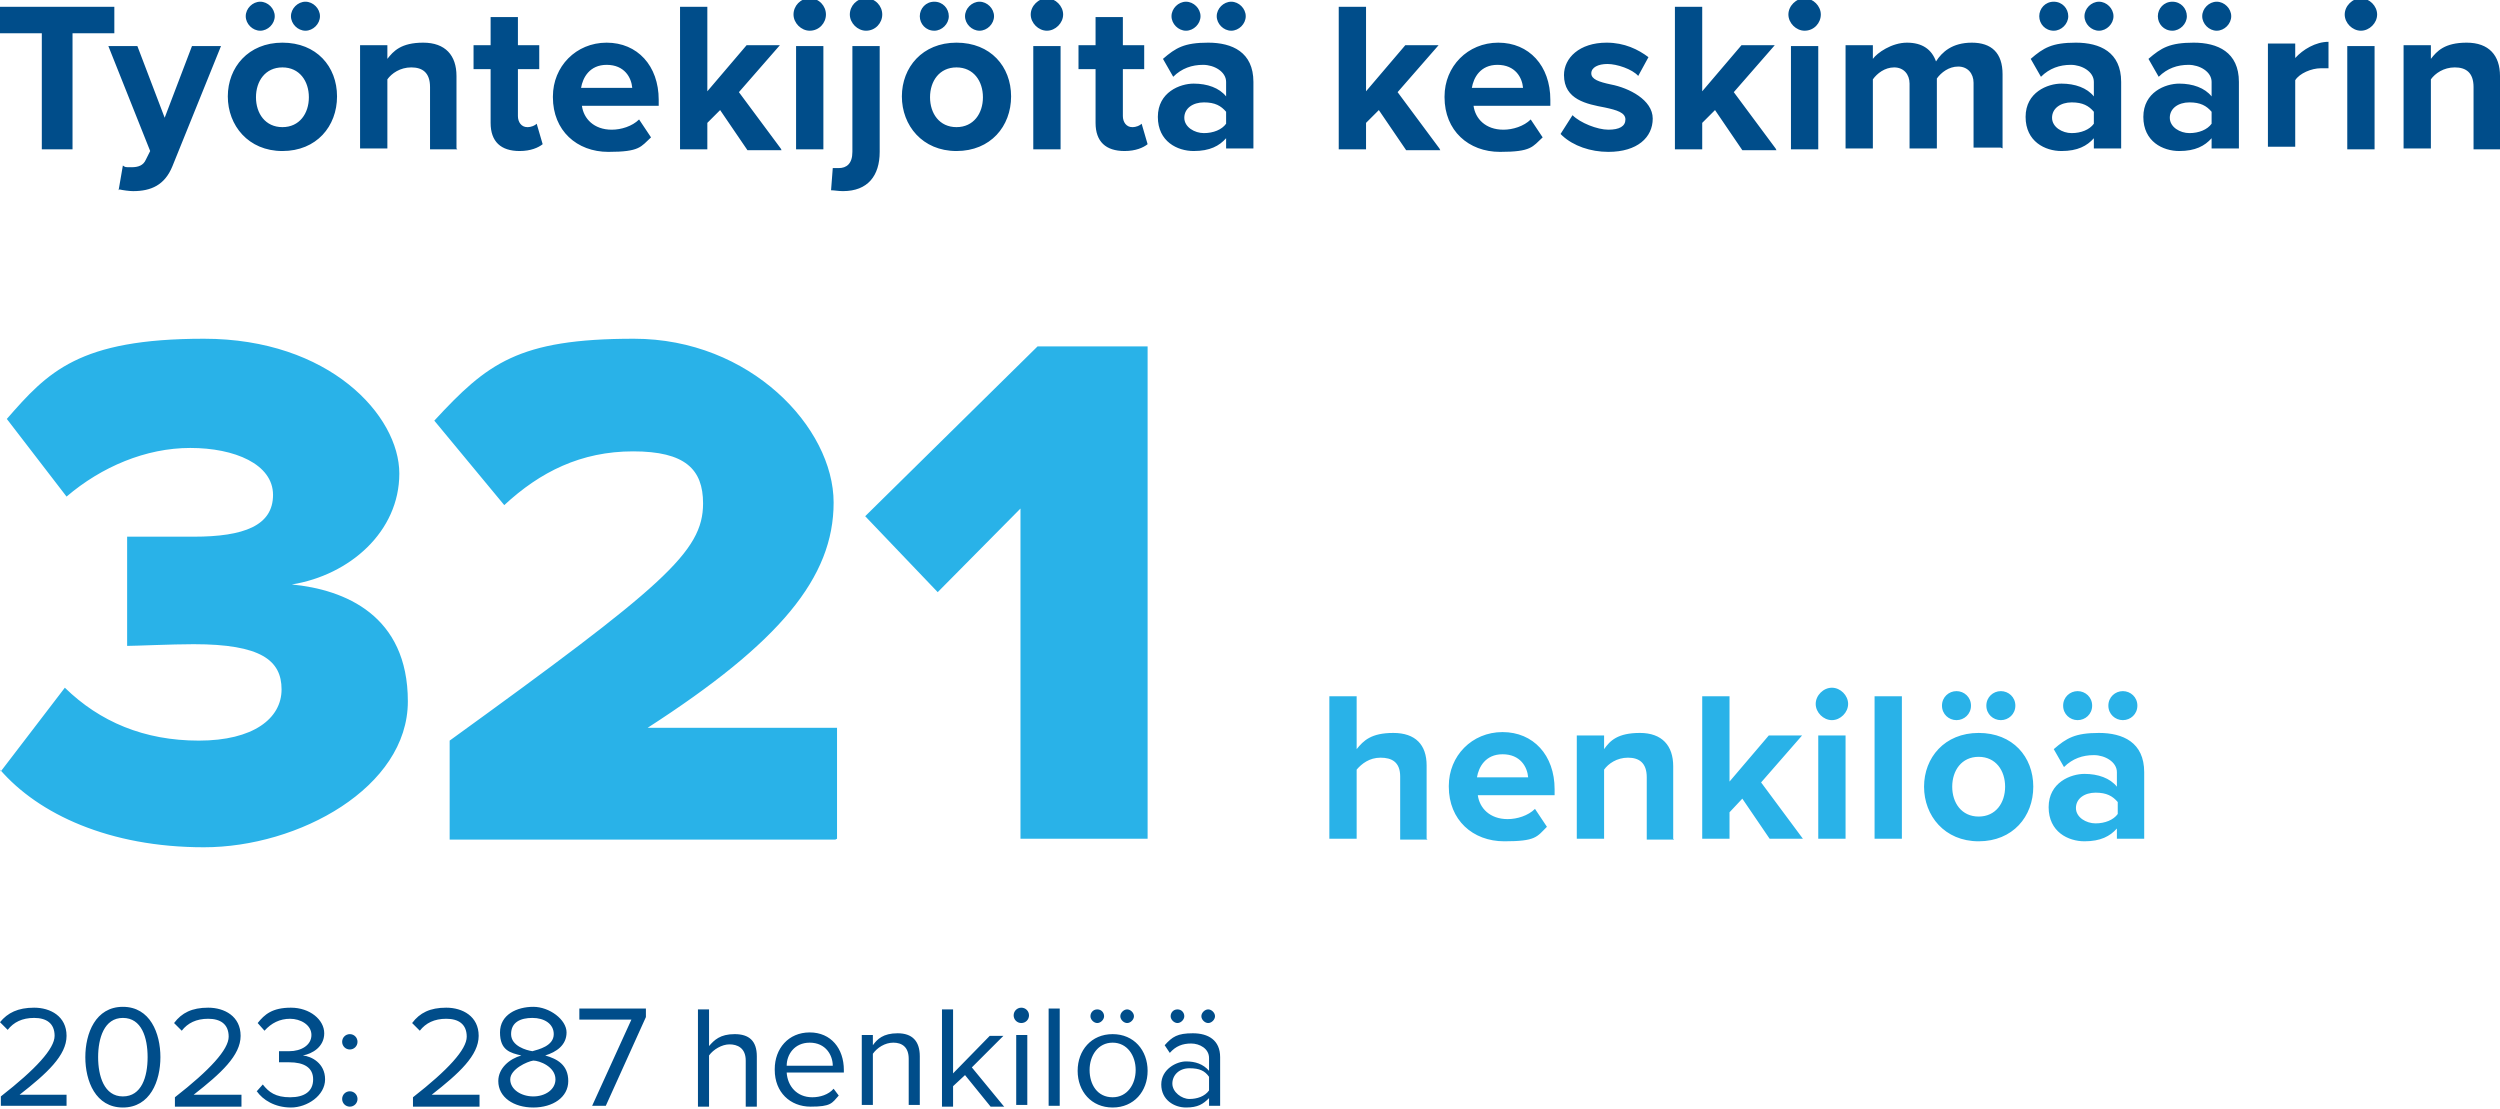 <?xml version="1.0" encoding="UTF-8"?> <svg xmlns="http://www.w3.org/2000/svg" xmlns:xlink="http://www.w3.org/1999/xlink" id="Layer_1" version="1.1" viewBox="0 0 293 130"><defs><style> .st0 { fill: #29b2e8; } .st1 { fill: none; } .st2 { fill: #004d8a; } .st3 { clip-path: url(#clippath); } </style><clipPath id="clippath"><rect class="st1" y="-.2" width="293" height="130"></rect></clipPath></defs><g class="st3"><path class="st2" d="M141.7,127.8c-.5.7-1.4,1-2.3,1s-2-.8-2-1.8.8-1.8,2-1.8,1.8.3,2.3,1v1.6ZM143,129.6v-5.7c0-2-1.4-2.8-3.2-2.8s-2.4.4-3.3,1.4l.6.9c.7-.8,1.5-1.1,2.5-1.1s2.1.6,2.1,1.7v1.5c-.7-.8-1.6-1.1-2.7-1.1s-2.9.9-2.9,2.7,1.5,2.7,2.9,2.7,2-.4,2.7-1.1v.9h1.3ZM141.6,119.9c.4,0,.8-.4.8-.8s-.4-.8-.8-.8-.8.4-.8.8.4.8.8.8M138,119.9c.4,0,.8-.4.8-.8s-.3-.8-.8-.8-.8.4-.8.8.4.8.8.8M130.4,128.6c-1.8,0-2.7-1.5-2.7-3.2s1-3.2,2.7-3.2,2.7,1.5,2.7,3.2-1,3.2-2.7,3.2M130.4,129.8c2.5,0,4.1-1.9,4.1-4.3s-1.6-4.3-4.1-4.3-4.1,1.9-4.1,4.3,1.6,4.3,4.1,4.3M132.1,119.9c.4,0,.8-.4.8-.8s-.4-.8-.8-.8-.8.4-.8.8.4.8.8.8M128.6,119.9c.4,0,.8-.4.8-.8s-.3-.8-.8-.8-.8.4-.8.8.4.8.8.8M124.2,118.2h-1.3v11.4h1.3v-11.4ZM120.4,121.3h-1.3v8.2h1.3v-8.2ZM119.7,119.9c.5,0,.9-.4.9-.9s-.4-.9-.9-.9-.9.4-.9.9.4.9.9.9M117.6,129.6l-3.7-4.5,3.7-3.7h-1.6l-4.3,4.4v-7.5h-1.3v11.4h1.3v-2.4l1.4-1.3,3,3.7h1.6ZM107.8,129.6v-5.8c0-1.8-.9-2.7-2.6-2.7s-2.4.7-2.9,1.4v-1.2h-1.3v8.2h1.3v-6c.5-.7,1.4-1.3,2.4-1.3s1.8.5,1.8,1.9v5.4h1.3ZM94.9,122.2c1.9,0,2.7,1.5,2.7,2.7h-5.4c0-1.3.9-2.7,2.7-2.7M90.8,125.4c0,2.6,1.8,4.3,4.2,4.3s2.5-.4,3.3-1.3l-.6-.8c-.6.7-1.6,1-2.5,1-1.8,0-2.9-1.3-3-2.9h6.7v-.3c0-2.5-1.5-4.4-4-4.4s-4.1,1.9-4.1,4.3M88.7,129.6v-5.8c0-1.8-.9-2.6-2.6-2.6s-2.4.7-3,1.4v-4.3h-1.3v11.4h1.3v-6c.5-.7,1.5-1.3,2.4-1.3s1.9.4,1.9,1.9v5.4h1.3ZM71,129.6l4.7-10.4v-1h-7.8v1.3h6.1l-4.6,10.1h1.6ZM65.1,126.5c0,1.2-1.2,2-2.6,2s-2.7-.8-2.7-2,2-2.1,2.7-2.2c.7,0,2.6.7,2.6,2.2M64.9,121.2c0,1.4-1.8,1.8-2.5,2-.7-.1-2.5-.6-2.5-2s1.1-1.9,2.5-1.9,2.5.7,2.5,1.9M58.4,126.7c0,1.9,1.8,3.1,4.1,3.1s4.1-1.2,4.1-3.1-1.3-2.6-2.7-3c1.3-.4,2.5-1.2,2.5-2.7s-2-3-3.9-3-3.9.9-3.9,3,1.2,2.4,2.5,2.7c-1.4.4-2.7,1.5-2.7,3M56.2,129.6v-1.3h-5.6c3.2-2.5,5.5-4.6,5.5-6.9s-1.9-3.3-3.8-3.3-3.1.6-4,1.8l.9.9c.7-.9,1.7-1.4,3.1-1.4s2.4.6,2.4,2.1-2.2,3.9-6.3,7.1v1.1h7.8ZM40.1,128.8c0,.5.4.9.9.9s.9-.4.9-.9-.4-.9-.9-.9-.9.4-.9.9M40.1,122.1c0,.5.4.9.9.9s.9-.4.9-.9-.4-.9-.9-.9-.9.4-.9.9M30.1,127.9c.7,1,2.1,1.9,4,1.9s4-1.4,4-3.3-1.6-2.7-2.6-2.8c1.1-.2,2.5-1,2.5-2.6s-1.7-3-3.9-3-3.1.8-3.9,1.8l.8.9c.8-.9,1.8-1.4,3-1.4s2.5.7,2.5,1.9-1.2,1.9-2.6,1.9-1,0-1.2,0v1.3c.2,0,.7,0,1.2,0,1.7,0,2.8.6,2.8,2s-1,2.1-2.7,2.1-2.5-.6-3.2-1.5l-.8.9ZM28.3,129.6v-1.3h-5.6c3.2-2.5,5.5-4.6,5.5-6.9s-1.9-3.3-3.8-3.3-3.1.6-4,1.8l.9.9c.7-.9,1.7-1.4,3.1-1.4s2.4.6,2.4,2.1-2.2,3.9-6.3,7.1v1.1h7.8ZM17.3,123.9c0,2.3-.7,4.6-2.9,4.6s-2.9-2.4-2.9-4.6.7-4.6,2.9-4.6,2.9,2.3,2.9,4.6M10,123.9c0,2.8,1.2,5.9,4.4,5.9s4.4-3.1,4.4-5.9-1.2-5.9-4.4-5.9-4.4,3.1-4.4,5.9M7.8,129.6v-1.3H2.3c3.2-2.5,5.5-4.6,5.5-6.9s-1.9-3.3-3.8-3.3S.9,118.7,0,119.8l.9.9c.7-.9,1.7-1.4,3.1-1.4s2.4.6,2.4,2.1-2.2,3.9-6.3,7.1v1.1h7.8Z"></path><path class="st2" d="M293,17.4v-8.5c0-2.4-1.3-3.9-3.9-3.9s-3.5,1-4.2,1.9v-1.6h-3.2v12.1h3.2v-8.1c.5-.7,1.5-1.4,2.8-1.4s2.2.6,2.2,2.3v7.3h3.2ZM278.3,5.4h-3.2v12.1h3.2V5.4ZM276.7,3.6c1,0,1.9-.9,1.9-1.9s-.9-1.9-1.9-1.9-1.9.9-1.9,1.9.9,1.9,1.9,1.9M269,17.4v-8c.5-.8,1.9-1.4,3-1.4s.7,0,.9,0v-3.1c-1.5,0-3,.9-3.9,1.9v-1.7h-3.2v12.1h3.2ZM259.2,14.5c-.5.7-1.5,1.1-2.6,1.1s-2.3-.7-2.3-1.8,1-1.8,2.3-1.8,2,.4,2.6,1.1v1.5ZM262.4,17.4v-7.8c0-3.5-2.5-4.6-5.3-4.6s-3.8.6-5.3,1.9l1.2,2.1c1-1,2.2-1.4,3.5-1.4s2.7.8,2.7,2v1.7c-.8-1-2.2-1.5-3.8-1.5s-4.2,1-4.2,3.9,2.3,4,4.2,4,3-.6,3.8-1.5v1.2h3.2ZM259.8,3.6c.9,0,1.7-.8,1.7-1.7s-.8-1.7-1.7-1.7-1.7.8-1.7,1.7.8,1.7,1.7,1.7M254.6,3.6c.9,0,1.7-.8,1.7-1.7s-.7-1.7-1.7-1.7-1.7.8-1.7,1.7.7,1.7,1.7,1.7M245.4,14.5c-.5.7-1.5,1.1-2.6,1.1s-2.3-.7-2.3-1.8,1-1.8,2.3-1.8,2,.4,2.6,1.1v1.5ZM248.6,17.4v-7.8c0-3.5-2.5-4.6-5.3-4.6s-3.8.6-5.3,1.9l1.2,2.1c1-1,2.2-1.4,3.5-1.4s2.7.8,2.7,2v1.7c-.8-1-2.2-1.5-3.8-1.5s-4.2,1-4.2,3.9,2.3,4,4.2,4,3-.6,3.8-1.5v1.2h3.2ZM246,3.6c.9,0,1.7-.8,1.7-1.7s-.8-1.7-1.7-1.7-1.7.8-1.7,1.7.8,1.7,1.7,1.7M240.7,3.6c.9,0,1.7-.8,1.7-1.7s-.7-1.7-1.7-1.7-1.7.8-1.7,1.7.7,1.7,1.7,1.7M234.7,17.4v-8.7c0-2.5-1.3-3.7-3.6-3.7s-3.5,1.1-4.2,2.2c-.5-1.4-1.6-2.2-3.4-2.2s-3.5,1.2-4,1.9v-1.6h-3.2v12.1h3.2v-8.1c.5-.7,1.4-1.4,2.5-1.4s1.8.8,1.8,1.9v7.6h3.2v-8.2c.5-.7,1.4-1.4,2.5-1.4s1.8.8,1.8,1.9v7.6h3.2ZM213.1,5.4h-3.2v12.1h3.2V5.4ZM211.5,3.6c1.1,0,1.9-.9,1.9-1.9s-.9-1.9-1.9-1.9-1.9.9-1.9,1.9.9,1.9,1.9,1.9M208.1,17.4l-4.9-6.6,4.8-5.5h-3.9l-4.6,5.4V.8h-3.2v16.7h3.2v-3.1l1.5-1.5,3.2,4.7h4ZM183.1,15.9c1.3,1.2,3.3,1.9,5.4,1.9,3.4,0,5.2-1.7,5.2-3.9s-2.8-3.6-4.9-4c-1.4-.3-2.3-.6-2.3-1.3s.8-1.1,1.9-1.1,2.9.6,3.6,1.4l1.2-2.2c-1.2-.9-2.8-1.7-4.9-1.7-3.2,0-5,1.8-5,3.8,0,2.9,2.7,3.4,4.8,3.8,1.4.3,2.4.6,2.4,1.4s-.7,1.2-2,1.2-3.3-.8-4.2-1.7l-1.4,2.2ZM175.5,7.6c2.1,0,2.9,1.5,3,2.7h-6c.2-1.2,1-2.7,3-2.7M169.3,11.4c0,3.9,2.8,6.4,6.5,6.4s3.8-.6,5-1.7l-1.4-2.1c-.8.8-2.1,1.2-3.2,1.2-2.1,0-3.3-1.3-3.5-2.8h9v-.7c0-4-2.5-6.7-6.1-6.7s-6.3,2.8-6.3,6.3M168.7,17.4l-4.9-6.6,4.8-5.5h-3.9l-4.6,5.4V.8h-3.2v16.7h3.2v-3.1l1.5-1.5,3.2,4.7h4ZM143.7,14.5c-.5.7-1.5,1.1-2.6,1.1s-2.3-.7-2.3-1.8,1-1.8,2.3-1.8,2,.4,2.6,1.1v1.5ZM146.9,17.4v-7.8c0-3.5-2.5-4.6-5.3-4.6s-3.8.6-5.3,1.9l1.2,2.1c1-1,2.2-1.4,3.5-1.4s2.7.8,2.7,2v1.7c-.8-1-2.2-1.5-3.8-1.5s-4.2,1-4.2,3.9,2.3,4,4.2,4,3-.6,3.8-1.5v1.2h3.2ZM144.3,3.6c.9,0,1.7-.8,1.7-1.7s-.8-1.7-1.7-1.7-1.7.8-1.7,1.7.8,1.7,1.7,1.7M139,3.6c.9,0,1.7-.8,1.7-1.7s-.8-1.7-1.7-1.7-1.7.8-1.7,1.7.8,1.7,1.7,1.7M131.8,17.7c1.3,0,2.2-.4,2.7-.8l-.7-2.4c-.2.2-.6.4-1.1.4-.7,0-1.1-.6-1.1-1.3v-5.5h2.5v-2.8h-2.5v-3.3h-3.2v3.3h-2v2.8h2v6.3c0,2.2,1.2,3.3,3.4,3.3M124.3,5.4h-3.2v12.1h3.2V5.4ZM122.7,3.6c1,0,1.9-.9,1.9-1.9s-.9-1.9-1.9-1.9-1.9.9-1.9,1.9.9,1.9,1.9,1.9M112.1,14.9c-2,0-3.1-1.6-3.1-3.5s1.1-3.5,3.1-3.5,3.1,1.6,3.1,3.5-1.1,3.5-3.1,3.5M112.1,17.7c4,0,6.4-2.9,6.4-6.4s-2.4-6.3-6.4-6.3-6.4,2.9-6.4,6.3,2.4,6.4,6.4,6.4M114.8,3.6c.9,0,1.7-.8,1.7-1.7s-.8-1.7-1.7-1.7-1.7.8-1.7,1.7.8,1.7,1.7,1.7M109.5,3.6c.9,0,1.7-.8,1.7-1.7s-.7-1.7-1.7-1.7-1.7.8-1.7,1.7.7,1.7,1.7,1.7M99.9,5.4v12.4c0,1.4-.7,1.9-1.6,1.9s-.5,0-.7,0l-.2,2.6c.4,0,.8.1,1.4.1,2.9,0,4.3-1.8,4.3-4.6V5.4h-3.2ZM101.5,3.6c1.1,0,1.9-.9,1.9-1.9s-.8-1.9-1.9-1.9-1.9.9-1.9,1.9.9,1.9,1.9,1.9M96.5,5.4h-3.2v12.1h3.2V5.4ZM94.9,3.6c1.1,0,1.9-.9,1.9-1.9s-.8-1.9-1.9-1.9-1.9.9-1.9,1.9.9,1.9,1.9,1.9M91.5,17.4l-4.9-6.6,4.8-5.5h-3.9l-4.6,5.4V.8h-3.2v16.7h3.2v-3.1l1.5-1.5,3.2,4.7h4ZM71.1,7.6c2.1,0,2.9,1.5,3,2.7h-6c.2-1.2,1-2.7,3-2.7M64.8,11.4c0,3.9,2.8,6.4,6.5,6.4s3.8-.6,5-1.7l-1.4-2.1c-.8.8-2.1,1.2-3.2,1.2-2.1,0-3.3-1.3-3.5-2.8h9v-.7c0-4-2.5-6.7-6.1-6.7s-6.3,2.8-6.3,6.3M60.9,17.7c1.3,0,2.2-.4,2.7-.8l-.7-2.4c-.2.2-.6.4-1.1.4-.7,0-1.1-.6-1.1-1.3v-5.5h2.5v-2.8h-2.5v-3.3h-3.2v3.3h-2v2.8h2v6.3c0,2.2,1.2,3.3,3.4,3.3M53.5,17.4v-8.5c0-2.4-1.3-3.9-3.9-3.9s-3.5,1-4.2,1.9v-1.6h-3.2v12.1h3.2v-8.1c.5-.7,1.5-1.4,2.8-1.4s2.2.6,2.2,2.3v7.3h3.2ZM33.1,14.9c-2,0-3.1-1.6-3.1-3.5s1.1-3.5,3.1-3.5,3.1,1.6,3.1,3.5-1.1,3.5-3.1,3.5M33.1,17.7c4,0,6.4-2.9,6.4-6.4s-2.4-6.3-6.4-6.3-6.4,2.9-6.4,6.3,2.4,6.4,6.4,6.4M35.8,3.6c.9,0,1.7-.8,1.7-1.7s-.8-1.7-1.7-1.7-1.7.8-1.7,1.7.8,1.7,1.7,1.7M30.5,3.6c.9,0,1.7-.8,1.7-1.7s-.8-1.7-1.7-1.7-1.7.8-1.7,1.7.8,1.7,1.7,1.7M14,22.2c.4.1,1.2.2,1.6.2,2.1,0,3.7-.7,4.6-2.9l5.7-14.1h-3.4l-3.2,8.4-3.2-8.4h-3.4l4.9,12.3-.5,1c-.3.7-.9.9-1.7.9s-.7,0-1-.2l-.5,2.9ZM8.5,17.4V3.9h4.9V.8H0v3.1h4.9v13.6h3.6Z"></path><path class="st0" d="M248.2,95.4c-.5.7-1.5,1.1-2.6,1.1s-2.3-.7-2.3-1.8,1-1.8,2.3-1.8,2,.4,2.6,1.1v1.5ZM251.3,98.3v-7.8c0-3.5-2.5-4.6-5.3-4.6s-3.8.6-5.3,1.9l1.2,2.1c1-1,2.2-1.4,3.5-1.4s2.7.8,2.7,2v1.7c-.8-1-2.2-1.5-3.8-1.5s-4.2,1-4.2,3.9,2.3,4,4.2,4,3-.6,3.8-1.5v1.2h3.2ZM248.8,84.4c.9,0,1.7-.7,1.7-1.7s-.8-1.7-1.7-1.7-1.7.7-1.7,1.7.8,1.7,1.7,1.7M243.5,84.4c.9,0,1.7-.7,1.7-1.7s-.8-1.7-1.7-1.7-1.7.7-1.7,1.7.8,1.7,1.7,1.7M231.9,95.7c-2,0-3.1-1.6-3.1-3.5s1.1-3.5,3.1-3.5,3.1,1.6,3.1,3.5-1.1,3.5-3.1,3.5M231.9,98.6c4,0,6.4-2.9,6.4-6.4s-2.4-6.3-6.4-6.3-6.4,2.9-6.4,6.3,2.4,6.4,6.4,6.4M234.5,84.4c.9,0,1.7-.7,1.7-1.7s-.8-1.7-1.7-1.7-1.7.7-1.7,1.7.8,1.7,1.7,1.7M229.3,84.4c.9,0,1.7-.7,1.7-1.7s-.8-1.7-1.7-1.7-1.7.7-1.7,1.7.8,1.7,1.7,1.7M222.9,81.6h-3.2v16.7h3.2v-16.7ZM216.3,86.2h-3.2v12.1h3.2v-12.1ZM214.7,84.4c1,0,1.9-.9,1.9-1.9s-.9-1.9-1.9-1.9-1.9.9-1.9,1.9.9,1.9,1.9,1.9M211.3,98.3l-4.9-6.6,4.8-5.5h-3.9l-4.6,5.4v-10h-3.2v16.7h3.2v-3.1l1.5-1.6,3.2,4.7h4ZM196.1,98.3v-8.5c0-2.4-1.3-3.9-3.9-3.9s-3.5.9-4.2,1.9v-1.6h-3.2v12.1h3.2v-8.1c.5-.7,1.5-1.4,2.8-1.4s2.2.6,2.2,2.3v7.3h3.2ZM176.1,88.4c2.1,0,2.9,1.5,3,2.7h-6c.2-1.2,1-2.7,3-2.7M169.8,92.2c0,3.9,2.8,6.4,6.5,6.4s3.8-.5,5-1.7l-1.4-2.1c-.8.8-2.1,1.2-3.2,1.2-2.1,0-3.3-1.3-3.5-2.8h9v-.7c0-4-2.5-6.7-6.1-6.7s-6.3,2.8-6.3,6.3M167.2,98.3v-8.6c0-2.4-1.3-3.8-3.9-3.8s-3.5.9-4.3,1.9v-6.2h-3.2v16.7h3.2v-8.1c.6-.7,1.5-1.4,2.8-1.4s2.3.5,2.3,2.2v7.4h3.2ZM134.5,98.3v-57.7h-12.9l-20.2,19.9,8.5,8.9,9.7-9.8v38.7h14.9ZM98.1,98.3v-13h-22.2c15.5-10,21.8-17.6,21.8-26.4s-9.8-19.2-23.4-19.2-17.2,2.9-23.4,9.6l8.2,9.9c4.2-3.9,9-6.3,15.1-6.3s8.2,2.1,8.2,6.1c0,5.7-4.7,9.7-29.7,27.8v11.6h45.2ZM0,90.2c4.5,5.2,12.8,9.1,23.9,9.1s23.9-7,23.9-17.1-7.4-13.1-13.6-13.7c6.8-1.1,12.6-6.2,12.6-13s-8.2-15.8-22.9-15.8S5.6,43.6.8,49.1l7,9.1c4.1-3.5,9.3-5.7,14.5-5.7s9.7,1.9,9.7,5.5-3.4,4.9-9.3,4.9-6.7,0-7.8,0v12.8c.9,0,5.3-.2,7.8-.2,7.9,0,10.3,1.9,10.3,5.3s-3.3,6-9.7,6-11.6-2.2-15.7-6.2l-7.5,9.8Z"></path></g></svg> 